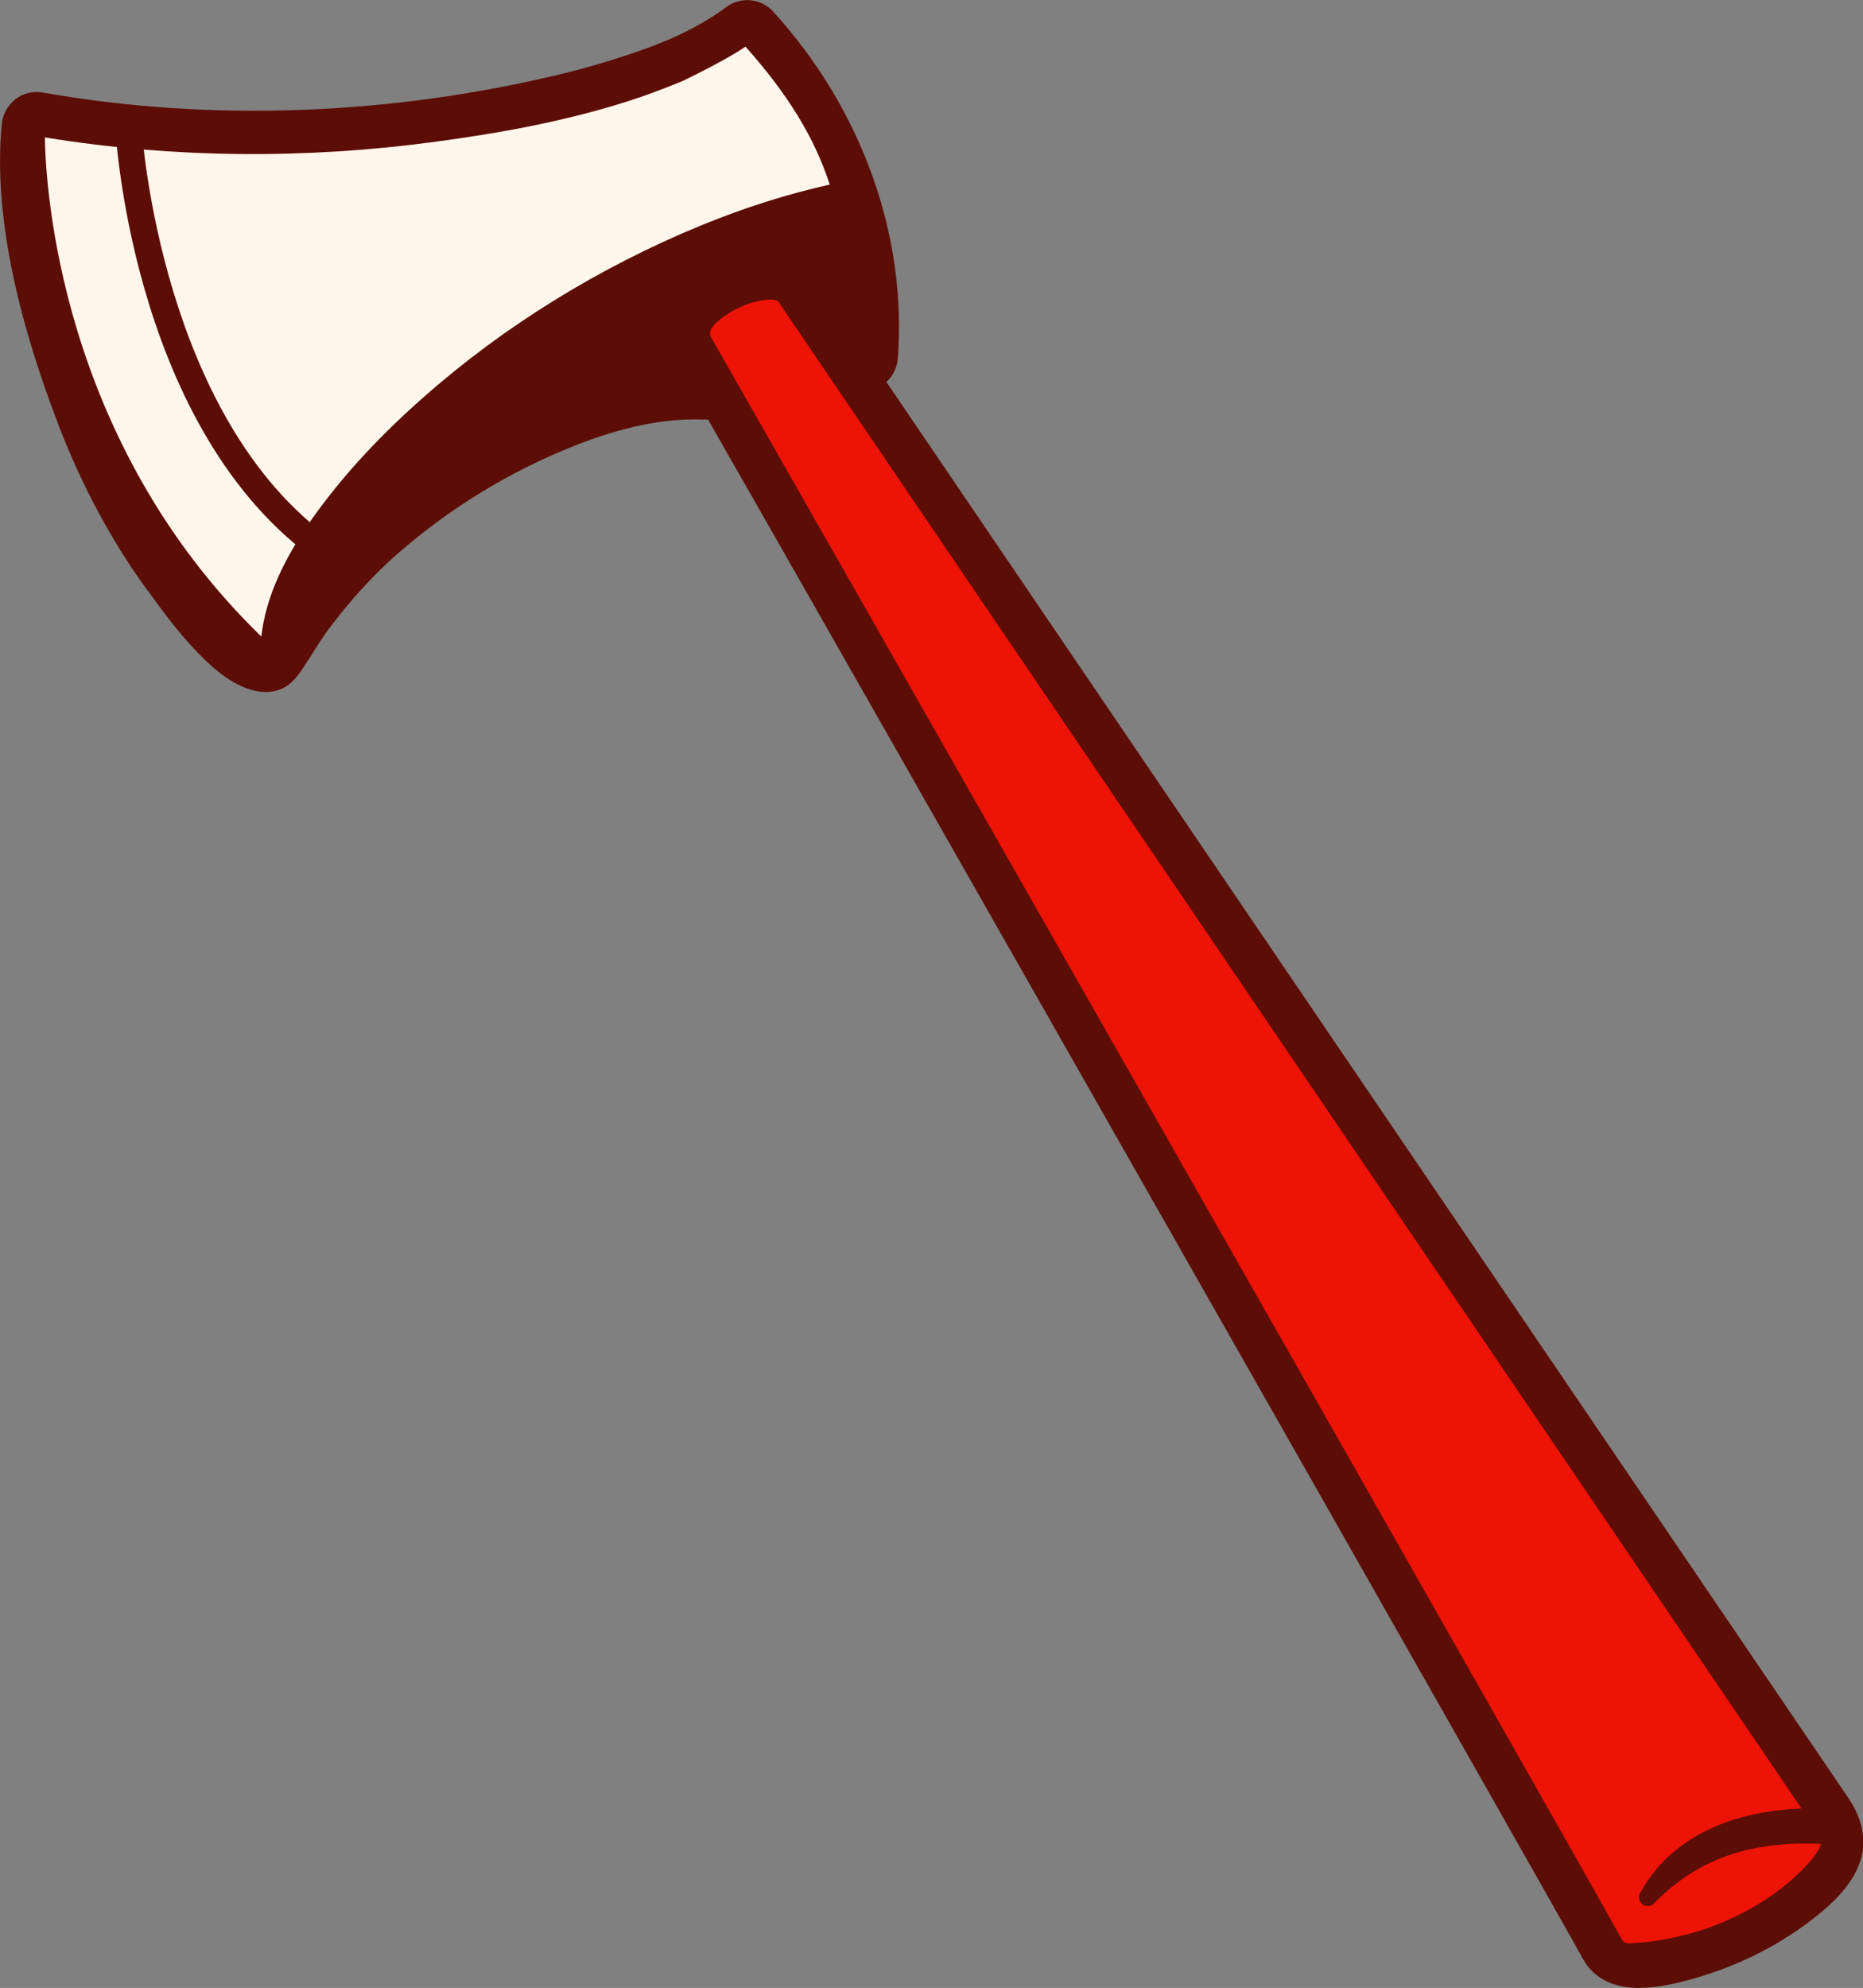 <svg viewBox="0 0 106.31 113.41" xmlns="http://www.w3.org/2000/svg" data-name="Layer 2" id="Layer_2">
  <rect x="0" y="0" width="106.31" height="113.41" fill="#808080" stroke="none"/>
  <defs>
    <style>
      .cls-1 {
        fill: #5c0d05;
      }

      .cls-1, .cls-2, .cls-3 {
        stroke-width: 0px;
      }

      .cls-2 {
        fill: #fff6eb;
      }

      .cls-3 {
        fill: #ee1307;
      }
    </style>
  </defs>
  <g id="Artwork">
    <g>
      <g>
        <path d="m105.62,103.98c-.13-.39-.32-.76-.55-1.09,0,0-47.54-69.95-55.19-81.23.47-.23.8-.69.85-1.23.56-7.2-2.18-14.17-6.98-19.43-.52-.57-1.38-.65-2-.19-1.92,1.43-4.09,2.25-5.77,2.8-1.31.43-2.52.79-3.7,1.07-9.72,2.37-20.07,2.83-29.92,1.09-.42-.07-.84.04-1.17.29s-.54.64-.57,1.06l-.02.19c-.01.16-.03.3-.04.45-.36,5.35,1.38,11.44,3.3,16.4,1.24,3.2,2.85,6.27,4.86,9.05,1.15,1.59,4.97,7.18,7.5,5.43.41-.28,1.77-2.58,1.77-2.58.11-.14,1.9-2.5,2.96-3.54,3.35-3.26,7.24-5.79,11.56-7.51,2.9-1.16,5.34-1.66,7.65-1.58.2,0,.38-.03.51-.06,5.45,9.51,48.96,86,50.08,88.09,1.06,1.98,3.71,1.49,5.48,1.02,2.68-.72,5.14-1.94,7.29-3.7,1.05-.86,2.2-2.07,2.3-3.5.03-.44-.04-.88-.18-1.3Z" class="cls-1"></path>
        <path d="m93.57,113.41c-1.25,0-2.55-.37-3.27-1.71-1.1-2.06-43.46-76.53-49.9-87.77-.09,0-.18.01-.27,0-2.25-.07-4.62.41-7.45,1.54-3.63,1.45-7.01,3.52-9.96,6.09-1.42,1.24-2.69,2.65-3.83,4.15-.48.62-.87,1.28-1.3,1.94-.43.66-.84,1.4-1.63,1.69-.54.2-1.13.17-1.68,0-1.31-.41-2.4-1.46-3.31-2.44s-1.71-2.06-2.49-3.14l-.18-.24c-1.97-2.72-3.62-5.81-4.92-9.17C.87,17.85-.25,12.26.05,7.73l.05-.64c.05-.56.33-1.07.77-1.42.44-.35,1.02-.49,1.57-.39,9.59,1.69,19.87,1.31,29.72-1.09,1.17-.28,2.36-.63,3.66-1.06,1.64-.54,3.76-1.34,5.63-2.73.83-.61,1.98-.5,2.67.26,5.06,5.56,7.65,12.78,7.11,19.81-.04.51-.28.99-.65,1.32,8.46,12.46,54.92,80.82,54.92,80.82.26.39.47.79.61,1.21.17.51.24,1.01.21,1.49-.09,1.3-.9,2.56-2.48,3.85-2.15,1.76-4.66,3.03-7.47,3.79-.6.16-1.67.45-2.78.45ZM40.9,22.79l.19.34c5.79,10.1,48.97,86.02,50.09,88.1.67,1.25,2.23,1.49,4.91.77,2.68-.72,5.07-1.93,7.1-3.6,1.33-1.09,2.05-2.15,2.11-3.15.02-.35-.03-.72-.16-1.1-.11-.33-.28-.66-.49-.97,0,0-47.54-69.96-55.19-81.23l-.33-.48.52-.25c.32-.15.54-.47.56-.82.52-6.76-1.97-13.7-6.85-19.06-.35-.38-.92-.44-1.34-.13-1.98,1.47-4.2,2.31-5.91,2.88-1.32.44-2.55.79-3.74,1.08-9.98,2.43-20.4,2.81-30.13,1.1-.27-.05-.56.02-.78.2-.22.17-.36.43-.38.71l-.05.63c-.29,4.38.81,9.83,3.27,16.19,1.27,3.28,2.88,6.29,4.8,8.94l.18.25c1.14,1.6,4.62,6.45,6.63,5.06.22-.17,1.01-1.4,1.62-2.43l.18-.23c.48-.62,1.93-2.5,2.86-3.41,3.4-3.31,7.35-5.87,11.72-7.62,2.96-1.19,5.46-1.7,7.85-1.61.16,0,.28-.02.36-.05l.37-.1Z" class="cls-1"></path>
      </g>
      <g>
        <path d="m42.62,2c.09.1-3.54,2.02-3.88,2.17-.76.32-1.53.61-2.3.88-3.75,1.29-7.69,2.01-11.62,2.54-7.55,1.02-15.24.94-22.74-.34-.11-.01-.45,17.57,13.27,30.17,0-2.95,1.48-5.65,3.19-7.97,1.73-2.36,3.77-4.47,5.96-6.41,4.59-4.07,10-7.38,15.67-9.71,2.44-1,4.96-1.81,7.54-2.37.07-.02.14-.06.27-.12-1.01-3.43-2.98-6.24-5.35-8.84Z" class="cls-2"></path>
        <path d="m15.85,38.55l-.84-.77C1.53,25.41,1.24,7.84,1.63,7.03l.16-.33.37.05c7.37,1.26,14.97,1.37,22.6.34,3.23-.44,7.46-1.12,11.52-2.51.78-.27,1.54-.56,2.27-.86.37-.16,3.42-1.79,3.72-2.04l.28.33h.07s.38-.34.38-.34l.17.19c2.72,3.02,4.4,5.84,5.28,8.84l.12.41-.49.23c-.08.04-.16.08-.27.11-2.46.54-4.97,1.32-7.45,2.34-5.68,2.33-11.05,5.66-15.53,9.62-2.37,2.1-4.3,4.17-5.88,6.33-2.11,2.86-3.09,5.3-3.09,7.67v1.14ZM2.56,7.83c.04,2.84.86,17.34,12.35,28.48.26-2.24,1.3-4.55,3.22-7.16,1.63-2.22,3.6-4.34,6.03-6.48,4.56-4.04,10.03-7.42,15.82-9.8,2.46-1.01,4.94-1.8,7.37-2.34-.87-2.67-2.37-5.13-4.81-7.87-1.14.79-3.58,1.96-3.61,1.97-.75.31-1.53.61-2.33.89-4.15,1.42-8.44,2.12-11.71,2.56-7.53,1.02-15.04.94-22.32-.24Z" class="cls-1"></path>
      </g>
      <path d="m18.76,32.46C7.71,25.32,6.62,8.02,6.58,7.29l1.5-.08c0,.17,1.09,17.27,11.49,24l-.81,1.26Z" class="cls-1"></path>
      <g>
        <path d="m104.21,104.74s-.02-.02-.04-.04c-4-.21-7.32.64-10.14,3.54,2.41-4.44,8-4.6,9.53-4.58.03-.03.07-.05.15-.05,0,0-57.94-85.32-58.86-86.67-.16-.24-.43-.33-.74-.36-.46-.03-1,.1-1.34.19-.84.23-3.35,1.46-2.63,2.69.85,1.46,50.42,88.49,51.91,91.27.24.45.53.62.98.6,3.62-.16,7.33-1.61,9.96-4.13.38-.37,1.99-1.94,1.22-2.49Z" class="cls-3"></path>
        <path d="m92.95,111.86c-.6,0-1.03-.28-1.35-.87-1.62-3.02-51.53-90.63-51.9-91.26-.23-.4-.26-.83-.08-1.27.48-1.16,2.38-1.99,3.02-2.16.46-.12,1-.24,1.5-.21.63.05.96.34,1.12.57l22.65,33.35c16.56,24.39,36.16,53.24,36.21,53.32.1.15.12.35.03.52-.08.14-.21.24-.37.26-.07.03-.15.05-.23.05-.15,0-.32,0-.51,0,.37,0,.76.01,1.15.03.12,0,.24.06.33.15h0c.23.18.37.42.39.71.02.23.07.95-1.58,2.53-2.65,2.54-6.4,4.1-10.28,4.27-.03,0-.07,0-.1,0ZM43.95,17.09c-.39,0-.84.12-1.05.18-.67.18-2.08.92-2.35,1.58-.06.14-.05.26.02.38.37.63,50.3,88.27,51.91,91.29.16.31.29.35.52.34,3.59-.16,7.19-1.65,9.64-3.99.98-.94,1.24-1.49,1.27-1.68-4.12-.17-7.07.88-9.53,3.4-.17.18-.45.2-.65.05-.2-.15-.26-.42-.14-.64,2.18-4.01,6.72-4.74,9.21-4.83-1.65-2.43-8.35-12.29-35.72-52.59l-22.65-33.35c-.07-.1-.24-.13-.37-.14-.04,0-.08,0-.12,0Z" class="cls-1"></path>
      </g>
    </g>
  </g>
</svg>